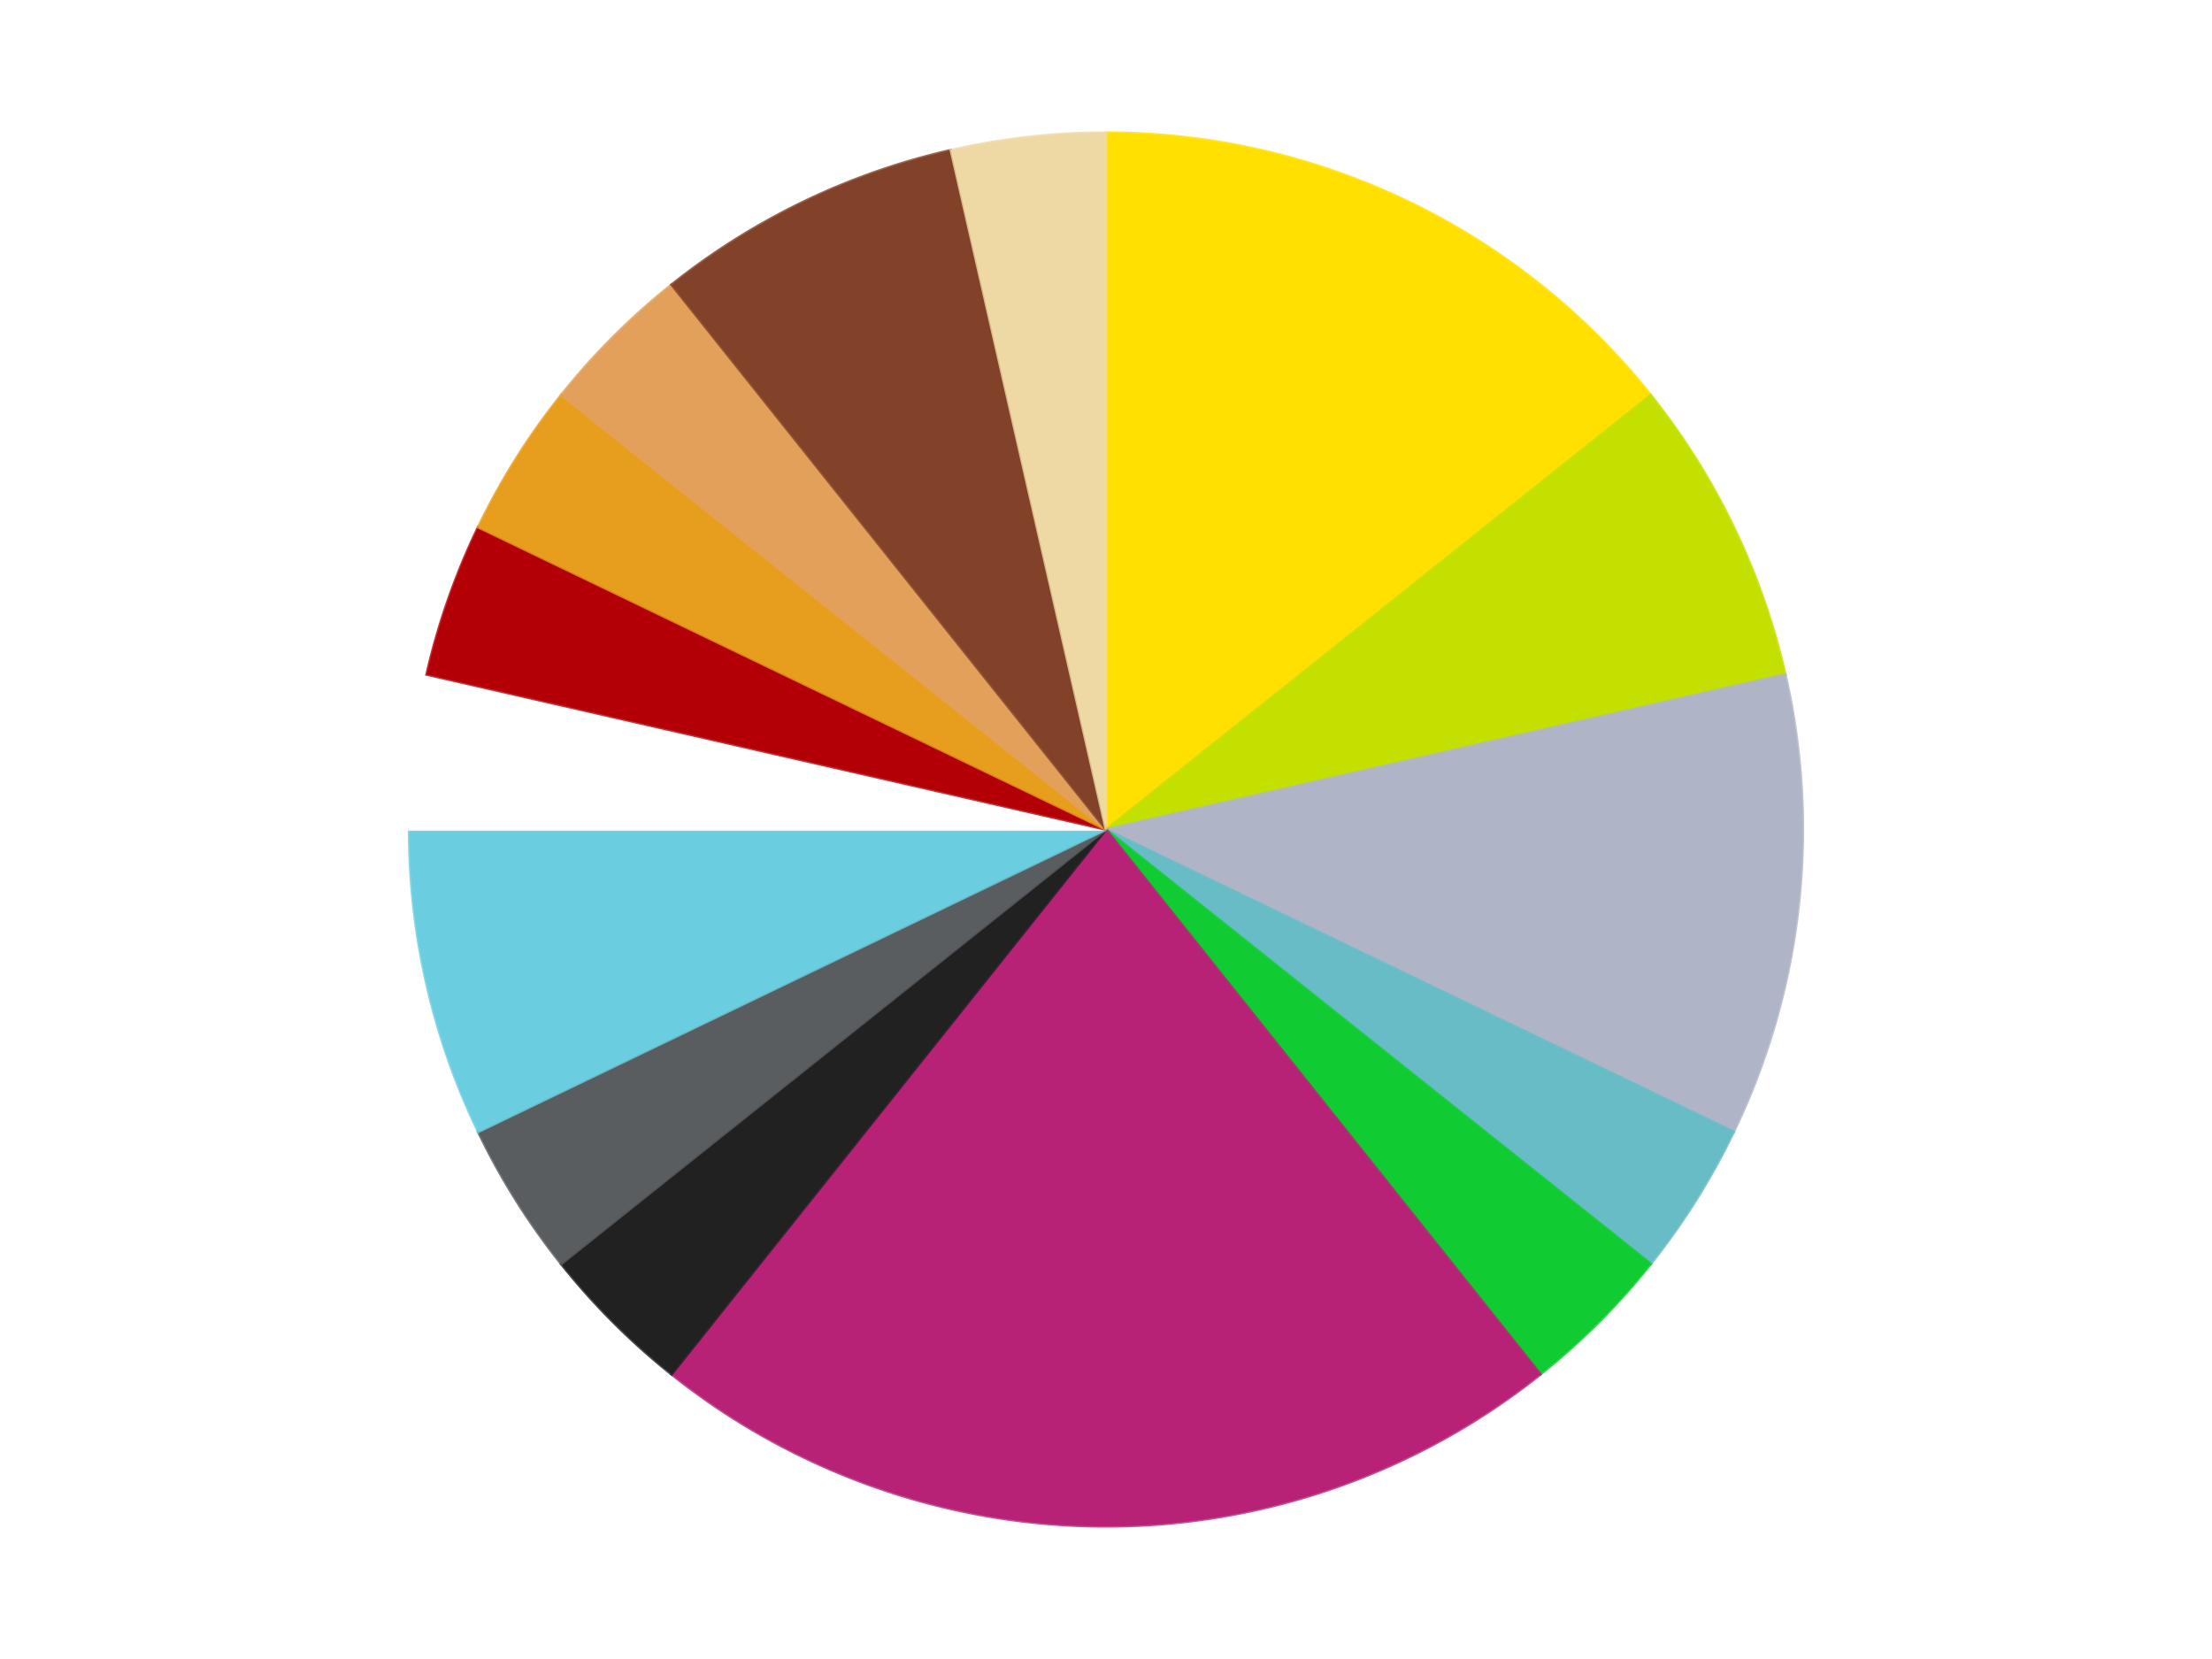 <?xml version='1.0' encoding='utf-8'?>
<svg xmlns="http://www.w3.org/2000/svg" xmlns:xlink="http://www.w3.org/1999/xlink" id="chart-060bc421-727e-4717-9139-43ae75e837fe" class="pygal-chart" viewBox="0 0 800 600"><!--Generated with pygal 3.0.4 (lxml) ©Kozea 2012-2016 on 2024-07-06--><!--http://pygal.org--><!--http://github.com/Kozea/pygal--><defs><style type="text/css">#chart-060bc421-727e-4717-9139-43ae75e837fe{-webkit-user-select:none;-webkit-font-smoothing:antialiased;font-family:Consolas,"Liberation Mono",Menlo,Courier,monospace}#chart-060bc421-727e-4717-9139-43ae75e837fe .title{font-family:Consolas,"Liberation Mono",Menlo,Courier,monospace;font-size:16px}#chart-060bc421-727e-4717-9139-43ae75e837fe .legends .legend text{font-family:Consolas,"Liberation Mono",Menlo,Courier,monospace;font-size:14px}#chart-060bc421-727e-4717-9139-43ae75e837fe .axis text{font-family:Consolas,"Liberation Mono",Menlo,Courier,monospace;font-size:10px}#chart-060bc421-727e-4717-9139-43ae75e837fe .axis text.major{font-family:Consolas,"Liberation Mono",Menlo,Courier,monospace;font-size:10px}#chart-060bc421-727e-4717-9139-43ae75e837fe .text-overlay text.value{font-family:Consolas,"Liberation Mono",Menlo,Courier,monospace;font-size:16px}#chart-060bc421-727e-4717-9139-43ae75e837fe .text-overlay text.label{font-family:Consolas,"Liberation Mono",Menlo,Courier,monospace;font-size:10px}#chart-060bc421-727e-4717-9139-43ae75e837fe .tooltip{font-family:Consolas,"Liberation Mono",Menlo,Courier,monospace;font-size:14px}#chart-060bc421-727e-4717-9139-43ae75e837fe text.no_data{font-family:Consolas,"Liberation Mono",Menlo,Courier,monospace;font-size:64px}
#chart-060bc421-727e-4717-9139-43ae75e837fe{background-color:transparent}#chart-060bc421-727e-4717-9139-43ae75e837fe path,#chart-060bc421-727e-4717-9139-43ae75e837fe line,#chart-060bc421-727e-4717-9139-43ae75e837fe rect,#chart-060bc421-727e-4717-9139-43ae75e837fe circle{-webkit-transition:150ms;-moz-transition:150ms;transition:150ms}#chart-060bc421-727e-4717-9139-43ae75e837fe .graph &gt; .background{fill:transparent}#chart-060bc421-727e-4717-9139-43ae75e837fe .plot &gt; .background{fill:transparent}#chart-060bc421-727e-4717-9139-43ae75e837fe .graph{fill:rgba(0,0,0,.87)}#chart-060bc421-727e-4717-9139-43ae75e837fe text.no_data{fill:rgba(0,0,0,1)}#chart-060bc421-727e-4717-9139-43ae75e837fe .title{fill:rgba(0,0,0,1)}#chart-060bc421-727e-4717-9139-43ae75e837fe .legends .legend text{fill:rgba(0,0,0,.87)}#chart-060bc421-727e-4717-9139-43ae75e837fe .legends .legend:hover text{fill:rgba(0,0,0,1)}#chart-060bc421-727e-4717-9139-43ae75e837fe .axis .line{stroke:rgba(0,0,0,1)}#chart-060bc421-727e-4717-9139-43ae75e837fe .axis .guide.line{stroke:rgba(0,0,0,.54)}#chart-060bc421-727e-4717-9139-43ae75e837fe .axis .major.line{stroke:rgba(0,0,0,.87)}#chart-060bc421-727e-4717-9139-43ae75e837fe .axis text.major{fill:rgba(0,0,0,1)}#chart-060bc421-727e-4717-9139-43ae75e837fe .axis.y .guides:hover .guide.line,#chart-060bc421-727e-4717-9139-43ae75e837fe .line-graph .axis.x .guides:hover .guide.line,#chart-060bc421-727e-4717-9139-43ae75e837fe .stackedline-graph .axis.x .guides:hover .guide.line,#chart-060bc421-727e-4717-9139-43ae75e837fe .xy-graph .axis.x .guides:hover .guide.line{stroke:rgba(0,0,0,1)}#chart-060bc421-727e-4717-9139-43ae75e837fe .axis .guides:hover text{fill:rgba(0,0,0,1)}#chart-060bc421-727e-4717-9139-43ae75e837fe .reactive{fill-opacity:1.0;stroke-opacity:.8;stroke-width:1}#chart-060bc421-727e-4717-9139-43ae75e837fe .ci{stroke:rgba(0,0,0,.87)}#chart-060bc421-727e-4717-9139-43ae75e837fe .reactive.active,#chart-060bc421-727e-4717-9139-43ae75e837fe .active .reactive{fill-opacity:0.6;stroke-opacity:.9;stroke-width:4}#chart-060bc421-727e-4717-9139-43ae75e837fe .ci .reactive.active{stroke-width:1.5}#chart-060bc421-727e-4717-9139-43ae75e837fe .series text{fill:rgba(0,0,0,1)}#chart-060bc421-727e-4717-9139-43ae75e837fe .tooltip rect{fill:transparent;stroke:rgba(0,0,0,1);-webkit-transition:opacity 150ms;-moz-transition:opacity 150ms;transition:opacity 150ms}#chart-060bc421-727e-4717-9139-43ae75e837fe .tooltip .label{fill:rgba(0,0,0,.87)}#chart-060bc421-727e-4717-9139-43ae75e837fe .tooltip .label{fill:rgba(0,0,0,.87)}#chart-060bc421-727e-4717-9139-43ae75e837fe .tooltip .legend{font-size:.8em;fill:rgba(0,0,0,.54)}#chart-060bc421-727e-4717-9139-43ae75e837fe .tooltip .x_label{font-size:.6em;fill:rgba(0,0,0,1)}#chart-060bc421-727e-4717-9139-43ae75e837fe .tooltip .xlink{font-size:.5em;text-decoration:underline}#chart-060bc421-727e-4717-9139-43ae75e837fe .tooltip .value{font-size:1.5em}#chart-060bc421-727e-4717-9139-43ae75e837fe .bound{font-size:.5em}#chart-060bc421-727e-4717-9139-43ae75e837fe .max-value{font-size:.75em;fill:rgba(0,0,0,.54)}#chart-060bc421-727e-4717-9139-43ae75e837fe .map-element{fill:transparent;stroke:rgba(0,0,0,.54) !important}#chart-060bc421-727e-4717-9139-43ae75e837fe .map-element .reactive{fill-opacity:inherit;stroke-opacity:inherit}#chart-060bc421-727e-4717-9139-43ae75e837fe .color-0,#chart-060bc421-727e-4717-9139-43ae75e837fe .color-0 a:visited{stroke:#F44336;fill:#F44336}#chart-060bc421-727e-4717-9139-43ae75e837fe .color-1,#chart-060bc421-727e-4717-9139-43ae75e837fe .color-1 a:visited{stroke:#3F51B5;fill:#3F51B5}#chart-060bc421-727e-4717-9139-43ae75e837fe .color-2,#chart-060bc421-727e-4717-9139-43ae75e837fe .color-2 a:visited{stroke:#009688;fill:#009688}#chart-060bc421-727e-4717-9139-43ae75e837fe .color-3,#chart-060bc421-727e-4717-9139-43ae75e837fe .color-3 a:visited{stroke:#FFC107;fill:#FFC107}#chart-060bc421-727e-4717-9139-43ae75e837fe .color-4,#chart-060bc421-727e-4717-9139-43ae75e837fe .color-4 a:visited{stroke:#FF5722;fill:#FF5722}#chart-060bc421-727e-4717-9139-43ae75e837fe .color-5,#chart-060bc421-727e-4717-9139-43ae75e837fe .color-5 a:visited{stroke:#9C27B0;fill:#9C27B0}#chart-060bc421-727e-4717-9139-43ae75e837fe .color-6,#chart-060bc421-727e-4717-9139-43ae75e837fe .color-6 a:visited{stroke:#03A9F4;fill:#03A9F4}#chart-060bc421-727e-4717-9139-43ae75e837fe .color-7,#chart-060bc421-727e-4717-9139-43ae75e837fe .color-7 a:visited{stroke:#8BC34A;fill:#8BC34A}#chart-060bc421-727e-4717-9139-43ae75e837fe .color-8,#chart-060bc421-727e-4717-9139-43ae75e837fe .color-8 a:visited{stroke:#FF9800;fill:#FF9800}#chart-060bc421-727e-4717-9139-43ae75e837fe .color-9,#chart-060bc421-727e-4717-9139-43ae75e837fe .color-9 a:visited{stroke:#E91E63;fill:#E91E63}#chart-060bc421-727e-4717-9139-43ae75e837fe .color-10,#chart-060bc421-727e-4717-9139-43ae75e837fe .color-10 a:visited{stroke:#2196F3;fill:#2196F3}#chart-060bc421-727e-4717-9139-43ae75e837fe .color-11,#chart-060bc421-727e-4717-9139-43ae75e837fe .color-11 a:visited{stroke:#4CAF50;fill:#4CAF50}#chart-060bc421-727e-4717-9139-43ae75e837fe .color-12,#chart-060bc421-727e-4717-9139-43ae75e837fe .color-12 a:visited{stroke:#FFEB3B;fill:#FFEB3B}#chart-060bc421-727e-4717-9139-43ae75e837fe .color-13,#chart-060bc421-727e-4717-9139-43ae75e837fe .color-13 a:visited{stroke:#673AB7;fill:#673AB7}#chart-060bc421-727e-4717-9139-43ae75e837fe .color-14,#chart-060bc421-727e-4717-9139-43ae75e837fe .color-14 a:visited{stroke:#00BCD4;fill:#00BCD4}#chart-060bc421-727e-4717-9139-43ae75e837fe .text-overlay .color-0 text{fill:black}#chart-060bc421-727e-4717-9139-43ae75e837fe .text-overlay .color-1 text{fill:black}#chart-060bc421-727e-4717-9139-43ae75e837fe .text-overlay .color-2 text{fill:black}#chart-060bc421-727e-4717-9139-43ae75e837fe .text-overlay .color-3 text{fill:black}#chart-060bc421-727e-4717-9139-43ae75e837fe .text-overlay .color-4 text{fill:black}#chart-060bc421-727e-4717-9139-43ae75e837fe .text-overlay .color-5 text{fill:black}#chart-060bc421-727e-4717-9139-43ae75e837fe .text-overlay .color-6 text{fill:black}#chart-060bc421-727e-4717-9139-43ae75e837fe .text-overlay .color-7 text{fill:black}#chart-060bc421-727e-4717-9139-43ae75e837fe .text-overlay .color-8 text{fill:black}#chart-060bc421-727e-4717-9139-43ae75e837fe .text-overlay .color-9 text{fill:black}#chart-060bc421-727e-4717-9139-43ae75e837fe .text-overlay .color-10 text{fill:black}#chart-060bc421-727e-4717-9139-43ae75e837fe .text-overlay .color-11 text{fill:black}#chart-060bc421-727e-4717-9139-43ae75e837fe .text-overlay .color-12 text{fill:black}#chart-060bc421-727e-4717-9139-43ae75e837fe .text-overlay .color-13 text{fill:black}#chart-060bc421-727e-4717-9139-43ae75e837fe .text-overlay .color-14 text{fill:black}
#chart-060bc421-727e-4717-9139-43ae75e837fe text.no_data{text-anchor:middle}#chart-060bc421-727e-4717-9139-43ae75e837fe .guide.line{fill:none}#chart-060bc421-727e-4717-9139-43ae75e837fe .centered{text-anchor:middle}#chart-060bc421-727e-4717-9139-43ae75e837fe .title{text-anchor:middle}#chart-060bc421-727e-4717-9139-43ae75e837fe .legends .legend text{fill-opacity:1}#chart-060bc421-727e-4717-9139-43ae75e837fe .axis.x text{text-anchor:middle}#chart-060bc421-727e-4717-9139-43ae75e837fe .axis.x:not(.web) text[transform]{text-anchor:start}#chart-060bc421-727e-4717-9139-43ae75e837fe .axis.x:not(.web) text[transform].backwards{text-anchor:end}#chart-060bc421-727e-4717-9139-43ae75e837fe .axis.y text{text-anchor:end}#chart-060bc421-727e-4717-9139-43ae75e837fe .axis.y text[transform].backwards{text-anchor:start}#chart-060bc421-727e-4717-9139-43ae75e837fe .axis.y2 text{text-anchor:start}#chart-060bc421-727e-4717-9139-43ae75e837fe .axis.y2 text[transform].backwards{text-anchor:end}#chart-060bc421-727e-4717-9139-43ae75e837fe .axis .guide.line{stroke-dasharray:4,4;stroke:black}#chart-060bc421-727e-4717-9139-43ae75e837fe .axis .major.guide.line{stroke-dasharray:6,6;stroke:black}#chart-060bc421-727e-4717-9139-43ae75e837fe .horizontal .axis.y .guide.line,#chart-060bc421-727e-4717-9139-43ae75e837fe .horizontal .axis.y2 .guide.line,#chart-060bc421-727e-4717-9139-43ae75e837fe .vertical .axis.x .guide.line{opacity:0}#chart-060bc421-727e-4717-9139-43ae75e837fe .horizontal .axis.always_show .guide.line,#chart-060bc421-727e-4717-9139-43ae75e837fe .vertical .axis.always_show .guide.line{opacity:1 !important}#chart-060bc421-727e-4717-9139-43ae75e837fe .axis.y .guides:hover .guide.line,#chart-060bc421-727e-4717-9139-43ae75e837fe .axis.y2 .guides:hover .guide.line,#chart-060bc421-727e-4717-9139-43ae75e837fe .axis.x .guides:hover .guide.line{opacity:1}#chart-060bc421-727e-4717-9139-43ae75e837fe .axis .guides:hover text{opacity:1}#chart-060bc421-727e-4717-9139-43ae75e837fe .nofill{fill:none}#chart-060bc421-727e-4717-9139-43ae75e837fe .subtle-fill{fill-opacity:.2}#chart-060bc421-727e-4717-9139-43ae75e837fe .dot{stroke-width:1px;fill-opacity:1;stroke-opacity:1}#chart-060bc421-727e-4717-9139-43ae75e837fe .dot.active{stroke-width:5px}#chart-060bc421-727e-4717-9139-43ae75e837fe .dot.negative{fill:transparent}#chart-060bc421-727e-4717-9139-43ae75e837fe text,#chart-060bc421-727e-4717-9139-43ae75e837fe tspan{stroke:none !important}#chart-060bc421-727e-4717-9139-43ae75e837fe .series text.active{opacity:1}#chart-060bc421-727e-4717-9139-43ae75e837fe .tooltip rect{fill-opacity:.95;stroke-width:.5}#chart-060bc421-727e-4717-9139-43ae75e837fe .tooltip text{fill-opacity:1}#chart-060bc421-727e-4717-9139-43ae75e837fe .showable{visibility:hidden}#chart-060bc421-727e-4717-9139-43ae75e837fe .showable.shown{visibility:visible}#chart-060bc421-727e-4717-9139-43ae75e837fe .gauge-background{fill:rgba(229,229,229,1);stroke:none}#chart-060bc421-727e-4717-9139-43ae75e837fe .bg-lines{stroke:transparent;stroke-width:2px}</style><script type="text/javascript">window.pygal = window.pygal || {};window.pygal.config = window.pygal.config || {};window.pygal.config['060bc421-727e-4717-9139-43ae75e837fe'] = {"allow_interruptions": false, "box_mode": "extremes", "classes": ["pygal-chart"], "css": ["file://style.css", "file://graph.css"], "defs": [], "disable_xml_declaration": false, "dots_size": 2.5, "dynamic_print_values": false, "explicit_size": false, "fill": false, "force_uri_protocol": "https", "formatter": null, "half_pie": false, "height": 600, "include_x_axis": false, "inner_radius": 0, "interpolate": null, "interpolation_parameters": {}, "interpolation_precision": 250, "inverse_y_axis": false, "js": ["//kozea.github.io/pygal.js/2.0.x/pygal-tooltips.min.js"], "legend_at_bottom": false, "legend_at_bottom_columns": null, "legend_box_size": 12, "logarithmic": false, "margin": 20, "margin_bottom": null, "margin_left": null, "margin_right": null, "margin_top": null, "max_scale": 16, "min_scale": 4, "missing_value_fill_truncation": "x", "no_data_text": "No data", "no_prefix": false, "order_min": null, "pretty_print": false, "print_labels": false, "print_values": false, "print_values_position": "center", "print_zeroes": true, "range": null, "rounded_bars": null, "secondary_range": null, "show_dots": true, "show_legend": false, "show_minor_x_labels": true, "show_minor_y_labels": true, "show_only_major_dots": false, "show_x_guides": false, "show_x_labels": true, "show_y_guides": true, "show_y_labels": true, "spacing": 10, "stack_from_top": false, "strict": false, "stroke": true, "stroke_style": null, "style": {"background": "transparent", "ci_colors": [], "colors": ["#F44336", "#3F51B5", "#009688", "#FFC107", "#FF5722", "#9C27B0", "#03A9F4", "#8BC34A", "#FF9800", "#E91E63", "#2196F3", "#4CAF50", "#FFEB3B", "#673AB7", "#00BCD4", "#CDDC39", "#9E9E9E", "#607D8B"], "dot_opacity": "1", "font_family": "Consolas, \"Liberation Mono\", Menlo, Courier, monospace", "foreground": "rgba(0, 0, 0, .87)", "foreground_strong": "rgba(0, 0, 0, 1)", "foreground_subtle": "rgba(0, 0, 0, .54)", "guide_stroke_color": "black", "guide_stroke_dasharray": "4,4", "label_font_family": "Consolas, \"Liberation Mono\", Menlo, Courier, monospace", "label_font_size": 10, "legend_font_family": "Consolas, \"Liberation Mono\", Menlo, Courier, monospace", "legend_font_size": 14, "major_guide_stroke_color": "black", "major_guide_stroke_dasharray": "6,6", "major_label_font_family": "Consolas, \"Liberation Mono\", Menlo, Courier, monospace", "major_label_font_size": 10, "no_data_font_family": "Consolas, \"Liberation Mono\", Menlo, Courier, monospace", "no_data_font_size": 64, "opacity": "1.0", "opacity_hover": "0.6", "plot_background": "transparent", "stroke_opacity": ".8", "stroke_opacity_hover": ".9", "stroke_width": "1", "stroke_width_hover": "4", "title_font_family": "Consolas, \"Liberation Mono\", Menlo, Courier, monospace", "title_font_size": 16, "tooltip_font_family": "Consolas, \"Liberation Mono\", Menlo, Courier, monospace", "tooltip_font_size": 14, "transition": "150ms", "value_background": "rgba(229, 229, 229, 1)", "value_colors": [], "value_font_family": "Consolas, \"Liberation Mono\", Menlo, Courier, monospace", "value_font_size": 16, "value_label_font_family": "Consolas, \"Liberation Mono\", Menlo, Courier, monospace", "value_label_font_size": 10}, "title": null, "tooltip_border_radius": 0, "tooltip_fancy_mode": true, "truncate_label": null, "truncate_legend": null, "width": 800, "x_label_rotation": 0, "x_labels": null, "x_labels_major": null, "x_labels_major_count": null, "x_labels_major_every": null, "x_title": null, "xrange": null, "y_label_rotation": 0, "y_labels": null, "y_labels_major": null, "y_labels_major_count": null, "y_labels_major_every": null, "y_title": null, "zero": 0, "legends": ["Yellow", "Lime", "Light Bluish Gray", "Trans-Light Blue", "Bright Green", "Magenta", "Black", "Dark Bluish Gray", "Medium Azure", "White", "Red", "Pearl Gold", "Medium Nougat", "Reddish Brown", "Tan"]}</script><script type="text/javascript" xlink:href="https://kozea.github.io/pygal.js/2.0.x/pygal-tooltips.min.js"/></defs><title>Pygal</title><g class="graph pie-graph vertical"><rect x="0" y="0" width="800" height="600" class="background"/><g transform="translate(20, 20)" class="plot"><rect x="0" y="0" width="760" height="560" class="background"/><g class="series serie-0 color-0"><g class="slices"><g class="slice" style="fill: #FFE001; stroke: #FFE001"><path d="M380 28 A252 252 0 0 1 577.022 122.881 L380 280 A0 0 0 0 0 380 280 z" class="slice reactive tooltip-trigger"/><desc class="value">4</desc><desc class="x centered">434.6693511288123</desc><desc class="y centered">166.47792264429518</desc></g></g></g><g class="series serie-1 color-1"><g class="slices"><g class="slice" style="fill: #C4E000; stroke: #C4E000"><path d="M577.022 122.881 A252 252 0 0 1 625.682 223.925 L380 280 A0 0 0 0 0 380 280 z" class="slice reactive tooltip-trigger"/><desc class="value">2</desc><desc class="x centered">493.5220773557048</desc><desc class="y centered">225.33064887118766</desc></g></g></g><g class="series serie-2 color-2"><g class="slices"><g class="slice" style="fill: #AFB5C7; stroke: #AFB5C7"><path d="M625.682 223.925 A252 252 0 0 1 607.044 389.339 L380 280 A0 0 0 0 0 380 280 z" class="slice reactive tooltip-trigger"/><desc class="value">3</desc><desc class="x centered">505.20773844654855</desc><desc class="y centered">294.1075239890168</desc></g></g></g><g class="series serie-3 color-3"><g class="slices"><g class="slice" style="fill: #68BCC5; stroke: #68BCC5"><path d="M607.044 389.339 A252 252 0 0 1 577.022 437.119 L380 280 A0 0 0 0 0 380 280 z" class="slice reactive tooltip-trigger"/><desc class="value">1</desc><desc class="x centered">486.6872491027638</desc><desc class="y centered">347.0360416409324</desc></g></g></g><g class="series serie-4 color-4"><g class="slices"><g class="slice" style="fill: #10CB31; stroke: #10CB31"><path d="M577.022 437.119 A252 252 0 0 1 537.119 477.022 L380 280 A0 0 0 0 0 380 280 z" class="slice reactive tooltip-trigger"/><desc class="value">1</desc><desc class="x centered">469.095454429505</desc><desc class="y centered">369.09545442950497</desc></g></g></g><g class="series serie-5 color-5"><g class="slices"><g class="slice" style="fill: #B72276; stroke: #B72276"><path d="M537.119 477.022 A252 252 0 0 1 222.881 477.022 L380 280 A0 0 0 0 0 380 280 z" class="slice reactive tooltip-trigger"/><desc class="value">6</desc><desc class="x centered">380.0</desc><desc class="y centered">406.0</desc></g></g></g><g class="series serie-6 color-6"><g class="slices"><g class="slice" style="fill: #212121; stroke: #212121"><path d="M222.881 477.022 A252 252 0 0 1 182.978 437.119 L380 280 A0 0 0 0 0 380 280 z" class="slice reactive tooltip-trigger"/><desc class="value">1</desc><desc class="x centered">290.90454557049503</desc><desc class="y centered">369.095454429505</desc></g></g></g><g class="series serie-7 color-7"><g class="slices"><g class="slice" style="fill: #595D60; stroke: #595D60"><path d="M182.978 437.119 A252 252 0 0 1 152.956 389.339 L380 280 A0 0 0 0 0 380 280 z" class="slice reactive tooltip-trigger"/><desc class="value">1</desc><desc class="x centered">273.3127508972362</desc><desc class="y centered">347.0360416409324</desc></g></g></g><g class="series serie-8 color-8"><g class="slices"><g class="slice" style="fill: #6ACEE0; stroke: #6ACEE0"><path d="M152.956 389.339 A252 252 0 0 1 128 280 L380 280 A0 0 0 0 0 380 280 z" class="slice reactive tooltip-trigger"/><desc class="value">2</desc><desc class="x centered">257.1590830650902</desc><desc class="y centered">308.0376376784956</desc></g></g></g><g class="series serie-9 color-9"><g class="slices"><g class="slice" style="fill: #FFFFFF; stroke: #FFFFFF"><path d="M128 280 A252 252 0 0 1 134.318 223.925 L380 280 A0 0 0 0 0 380 280 z" class="slice reactive tooltip-trigger"/><desc class="value">1</desc><desc class="x centered">254.79226155345143</desc><desc class="y centered">265.8924760109832</desc></g></g></g><g class="series serie-10 color-10"><g class="slices"><g class="slice" style="fill: #B30006; stroke: #B30006"><path d="M134.318 223.925 A252 252 0 0 1 152.956 170.661 L380 280 A0 0 0 0 0 380 280 z" class="slice reactive tooltip-trigger"/><desc class="value">1</desc><desc class="x centered">261.0707003811457</desc><desc class="y centered">238.384838193649</desc></g></g></g><g class="series serie-11 color-11"><g class="slices"><g class="slice" style="fill: #E79E1D; stroke: #E79E1D"><path d="M152.956 170.661 A252 252 0 0 1 182.978 122.881 L380 280 A0 0 0 0 0 380 280 z" class="slice reactive tooltip-trigger"/><desc class="value">1</desc><desc class="x centered">273.3127508972362</desc><desc class="y centered">212.96395835906762</desc></g></g></g><g class="series serie-12 color-12"><g class="slices"><g class="slice" style="fill: #E3A05B; stroke: #E3A05B"><path d="M182.978 122.881 A252 252 0 0 1 222.881 82.978 L380 280 A0 0 0 0 0 380 280 z" class="slice reactive tooltip-trigger"/><desc class="value">1</desc><desc class="x centered">290.904545570495</desc><desc class="y centered">190.90454557049503</desc></g></g></g><g class="series serie-13 color-13"><g class="slices"><g class="slice" style="fill: #82422A; stroke: #82422A"><path d="M222.881 82.978 A252 252 0 0 1 323.925 34.318 L380 280 A0 0 0 0 0 380 280 z" class="slice reactive tooltip-trigger"/><desc class="value">2</desc><desc class="x centered">325.33064887118763</desc><desc class="y centered">166.4779226442952</desc></g></g></g><g class="series serie-14 color-14"><g class="slices"><g class="slice" style="fill: #EED9A4; stroke: #EED9A4"><path d="M323.925 34.318 A252 252 0 0 1 380 28 L380 280 A0 0 0 0 0 380 280 z" class="slice reactive tooltip-trigger"/><desc class="value">1</desc><desc class="x centered">365.89247601098316</desc><desc class="y centered">154.79226155345143</desc></g></g></g></g><g class="titles"/><g transform="translate(20, 20)" class="plot overlay"><g class="series serie-0 color-0"/><g class="series serie-1 color-1"/><g class="series serie-2 color-2"/><g class="series serie-3 color-3"/><g class="series serie-4 color-4"/><g class="series serie-5 color-5"/><g class="series serie-6 color-6"/><g class="series serie-7 color-7"/><g class="series serie-8 color-8"/><g class="series serie-9 color-9"/><g class="series serie-10 color-10"/><g class="series serie-11 color-11"/><g class="series serie-12 color-12"/><g class="series serie-13 color-13"/><g class="series serie-14 color-14"/></g><g transform="translate(20, 20)" class="plot text-overlay"><g class="series serie-0 color-0"/><g class="series serie-1 color-1"/><g class="series serie-2 color-2"/><g class="series serie-3 color-3"/><g class="series serie-4 color-4"/><g class="series serie-5 color-5"/><g class="series serie-6 color-6"/><g class="series serie-7 color-7"/><g class="series serie-8 color-8"/><g class="series serie-9 color-9"/><g class="series serie-10 color-10"/><g class="series serie-11 color-11"/><g class="series serie-12 color-12"/><g class="series serie-13 color-13"/><g class="series serie-14 color-14"/></g><g transform="translate(20, 20)" class="plot tooltip-overlay"><g transform="translate(0 0)" style="opacity: 0" class="tooltip"><rect rx="0" ry="0" width="0" height="0" class="tooltip-box"/><g class="text"/></g></g></g></svg>